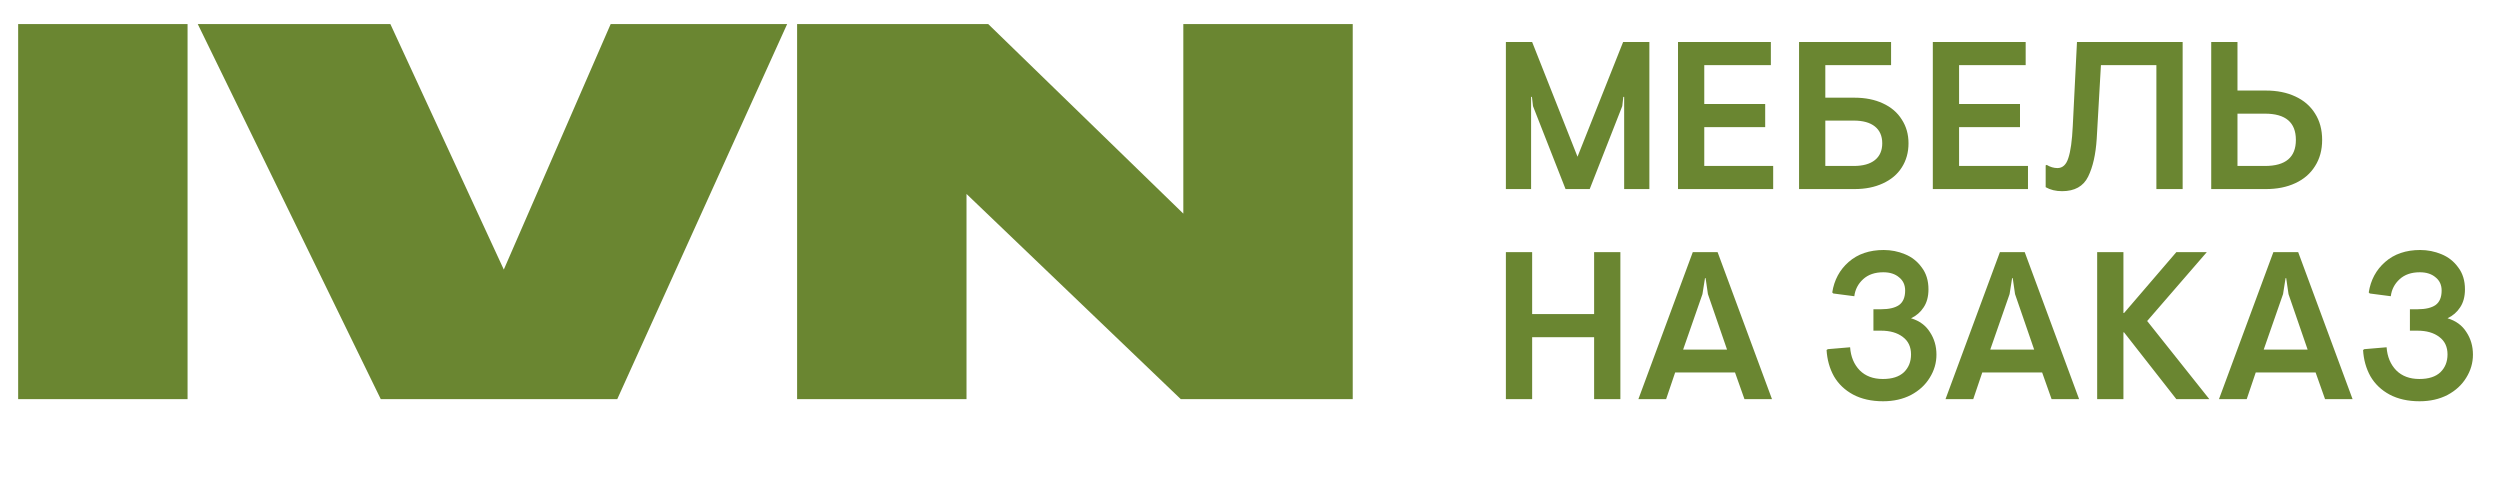 <?xml version="1.0" encoding="UTF-8"?> <svg xmlns="http://www.w3.org/2000/svg" width="119" height="24" viewBox="0 0 119 24" fill="none"><path d="M8.928 1.144V19H0.864V1.144H8.928ZM37.469 1.144L29.381 19H18.125L9.413 1.144H18.581L23.981 12.832L29.069 1.144H37.469ZM37.942 1.144H47.038L56.326 10.168V1.144H64.39V19H56.206L46.006 9.232V19H37.942V1.144Z" fill="#6A8631"></path><path d="M71.68 2H72.93L75.09 7.46L77.26 2H78.51V9H77.31V4.61H77.27L77.22 5.05L75.67 9H74.52L72.97 5.05L72.92 4.61H72.88V9H71.68V2ZM79.873 2H84.293V3.1H81.123V4.95H84.023V6.05H81.123V7.9H84.403V9H79.873V2ZM85.635 2H90.015V3.1H86.885V4.65H88.275C88.788 4.65 89.238 4.74 89.625 4.92C90.018 5.1 90.318 5.357 90.525 5.69C90.738 6.017 90.845 6.393 90.845 6.82C90.845 7.253 90.738 7.637 90.525 7.97C90.318 8.297 90.018 8.55 89.625 8.73C89.238 8.91 88.788 9 88.275 9H85.635V2ZM88.235 7.9C88.675 7.9 89.012 7.807 89.245 7.62C89.478 7.433 89.595 7.167 89.595 6.82C89.595 6.473 89.478 6.207 89.245 6.02C89.012 5.833 88.675 5.74 88.235 5.74H86.885V7.9H88.235ZM92.002 2H96.422V3.1H93.252V4.95H96.152V6.05H93.252V7.9H96.532V9H92.002V2ZM98.154 9.1C97.854 9.1 97.594 9.037 97.374 8.91V7.87L97.424 7.85C97.591 7.95 97.761 8 97.934 8C98.181 8 98.354 7.84 98.454 7.52C98.561 7.2 98.631 6.693 98.664 6L98.864 2H103.894V9H102.644V3.1H100.004L99.804 6.6C99.757 7.347 99.621 7.95 99.394 8.41C99.167 8.87 98.754 9.1 98.154 9.1ZM106.504 2V4.31H107.854C108.388 4.31 108.854 4.403 109.254 4.59C109.661 4.777 109.974 5.047 110.194 5.4C110.421 5.753 110.534 6.173 110.534 6.66C110.534 7.14 110.421 7.557 110.194 7.91C109.974 8.263 109.661 8.533 109.254 8.72C108.854 8.907 108.388 9 107.854 9H105.254V2H106.504ZM106.504 7.9H107.814C108.794 7.9 109.284 7.487 109.284 6.66C109.284 5.827 108.794 5.41 107.814 5.41H106.504V7.9ZM71.68 12H72.93V14.95H75.88V12H77.13V19H75.88V16.05H72.93V19H71.68V12ZM80.577 12H81.757L84.347 19H83.037L82.587 17.73H79.737L79.307 19H77.987L80.577 12ZM82.207 16.64L81.297 14L81.187 13.24H81.157L81.037 14L80.117 16.64H82.207ZM89.635 19.1C89.082 19.1 88.605 18.993 88.205 18.78C87.812 18.567 87.508 18.277 87.295 17.91C87.088 17.537 86.972 17.12 86.945 16.66L87.005 16.62L88.065 16.53C88.098 16.983 88.252 17.35 88.525 17.63C88.798 17.903 89.165 18.04 89.625 18.04C90.065 18.04 90.398 17.933 90.625 17.72C90.852 17.5 90.965 17.217 90.965 16.87C90.965 16.51 90.835 16.233 90.575 16.04C90.315 15.84 89.968 15.74 89.535 15.74H89.175V14.72H89.545C89.918 14.72 90.202 14.653 90.395 14.52C90.588 14.38 90.685 14.15 90.685 13.83C90.685 13.563 90.588 13.353 90.395 13.2C90.208 13.04 89.958 12.96 89.645 12.96C89.245 12.96 88.925 13.07 88.685 13.29C88.445 13.51 88.305 13.78 88.265 14.1L87.265 13.97L87.215 13.92C87.308 13.327 87.568 12.843 87.995 12.47C88.428 12.09 88.985 11.9 89.665 11.9C90.018 11.9 90.355 11.967 90.675 12.1C91.002 12.233 91.268 12.443 91.475 12.73C91.688 13.01 91.795 13.357 91.795 13.77C91.795 14.117 91.718 14.403 91.565 14.63C91.418 14.857 91.218 15.03 90.965 15.15C91.365 15.27 91.665 15.49 91.865 15.81C92.072 16.123 92.175 16.48 92.175 16.88C92.175 17.273 92.068 17.64 91.855 17.98C91.648 18.32 91.352 18.593 90.965 18.8C90.578 19 90.135 19.1 89.635 19.1ZM95.196 12H96.376L98.966 19H97.656L97.206 17.73H94.356L93.926 19H92.606L95.196 12ZM96.826 16.64L95.916 14L95.806 13.24H95.776L95.656 14L94.736 16.64H96.826ZM99.825 12H101.075V14.9H101.105L103.595 12H105.045L102.205 15.28L105.165 19H103.595L101.105 15.82H101.075V19H99.825V12ZM108.213 12H109.393L111.983 19H110.673L110.223 17.73H107.373L106.943 19H105.623L108.213 12ZM109.843 16.64L108.933 14L108.823 13.24H108.793L108.673 14L107.753 16.64H109.843ZM115.172 19.1C114.619 19.1 114.142 18.993 113.742 18.78C113.349 18.567 113.045 18.277 112.832 17.91C112.625 17.537 112.509 17.12 112.482 16.66L112.542 16.62L113.602 16.53C113.635 16.983 113.789 17.35 114.062 17.63C114.335 17.903 114.702 18.04 115.162 18.04C115.602 18.04 115.935 17.933 116.162 17.72C116.389 17.5 116.502 17.217 116.502 16.87C116.502 16.51 116.372 16.233 116.112 16.04C115.852 15.84 115.505 15.74 115.072 15.74H114.712V14.72H115.082C115.455 14.72 115.739 14.653 115.932 14.52C116.125 14.38 116.222 14.15 116.222 13.83C116.222 13.563 116.125 13.353 115.932 13.2C115.745 13.04 115.495 12.96 115.182 12.96C114.782 12.96 114.462 13.07 114.222 13.29C113.982 13.51 113.842 13.78 113.802 14.1L112.802 13.97L112.752 13.92C112.845 13.327 113.105 12.843 113.532 12.47C113.965 12.09 114.522 11.9 115.202 11.9C115.555 11.9 115.892 11.967 116.212 12.1C116.539 12.233 116.805 12.443 117.012 12.73C117.225 13.01 117.332 13.357 117.332 13.77C117.332 14.117 117.255 14.403 117.102 14.63C116.955 14.857 116.755 15.03 116.502 15.15C116.902 15.27 117.202 15.49 117.402 15.81C117.609 16.123 117.712 16.48 117.712 16.88C117.712 17.273 117.605 17.64 117.392 17.98C117.185 18.32 116.889 18.593 116.502 18.8C116.115 19 115.672 19.1 115.172 19.1Z" fill="#6A8631"></path></svg> 